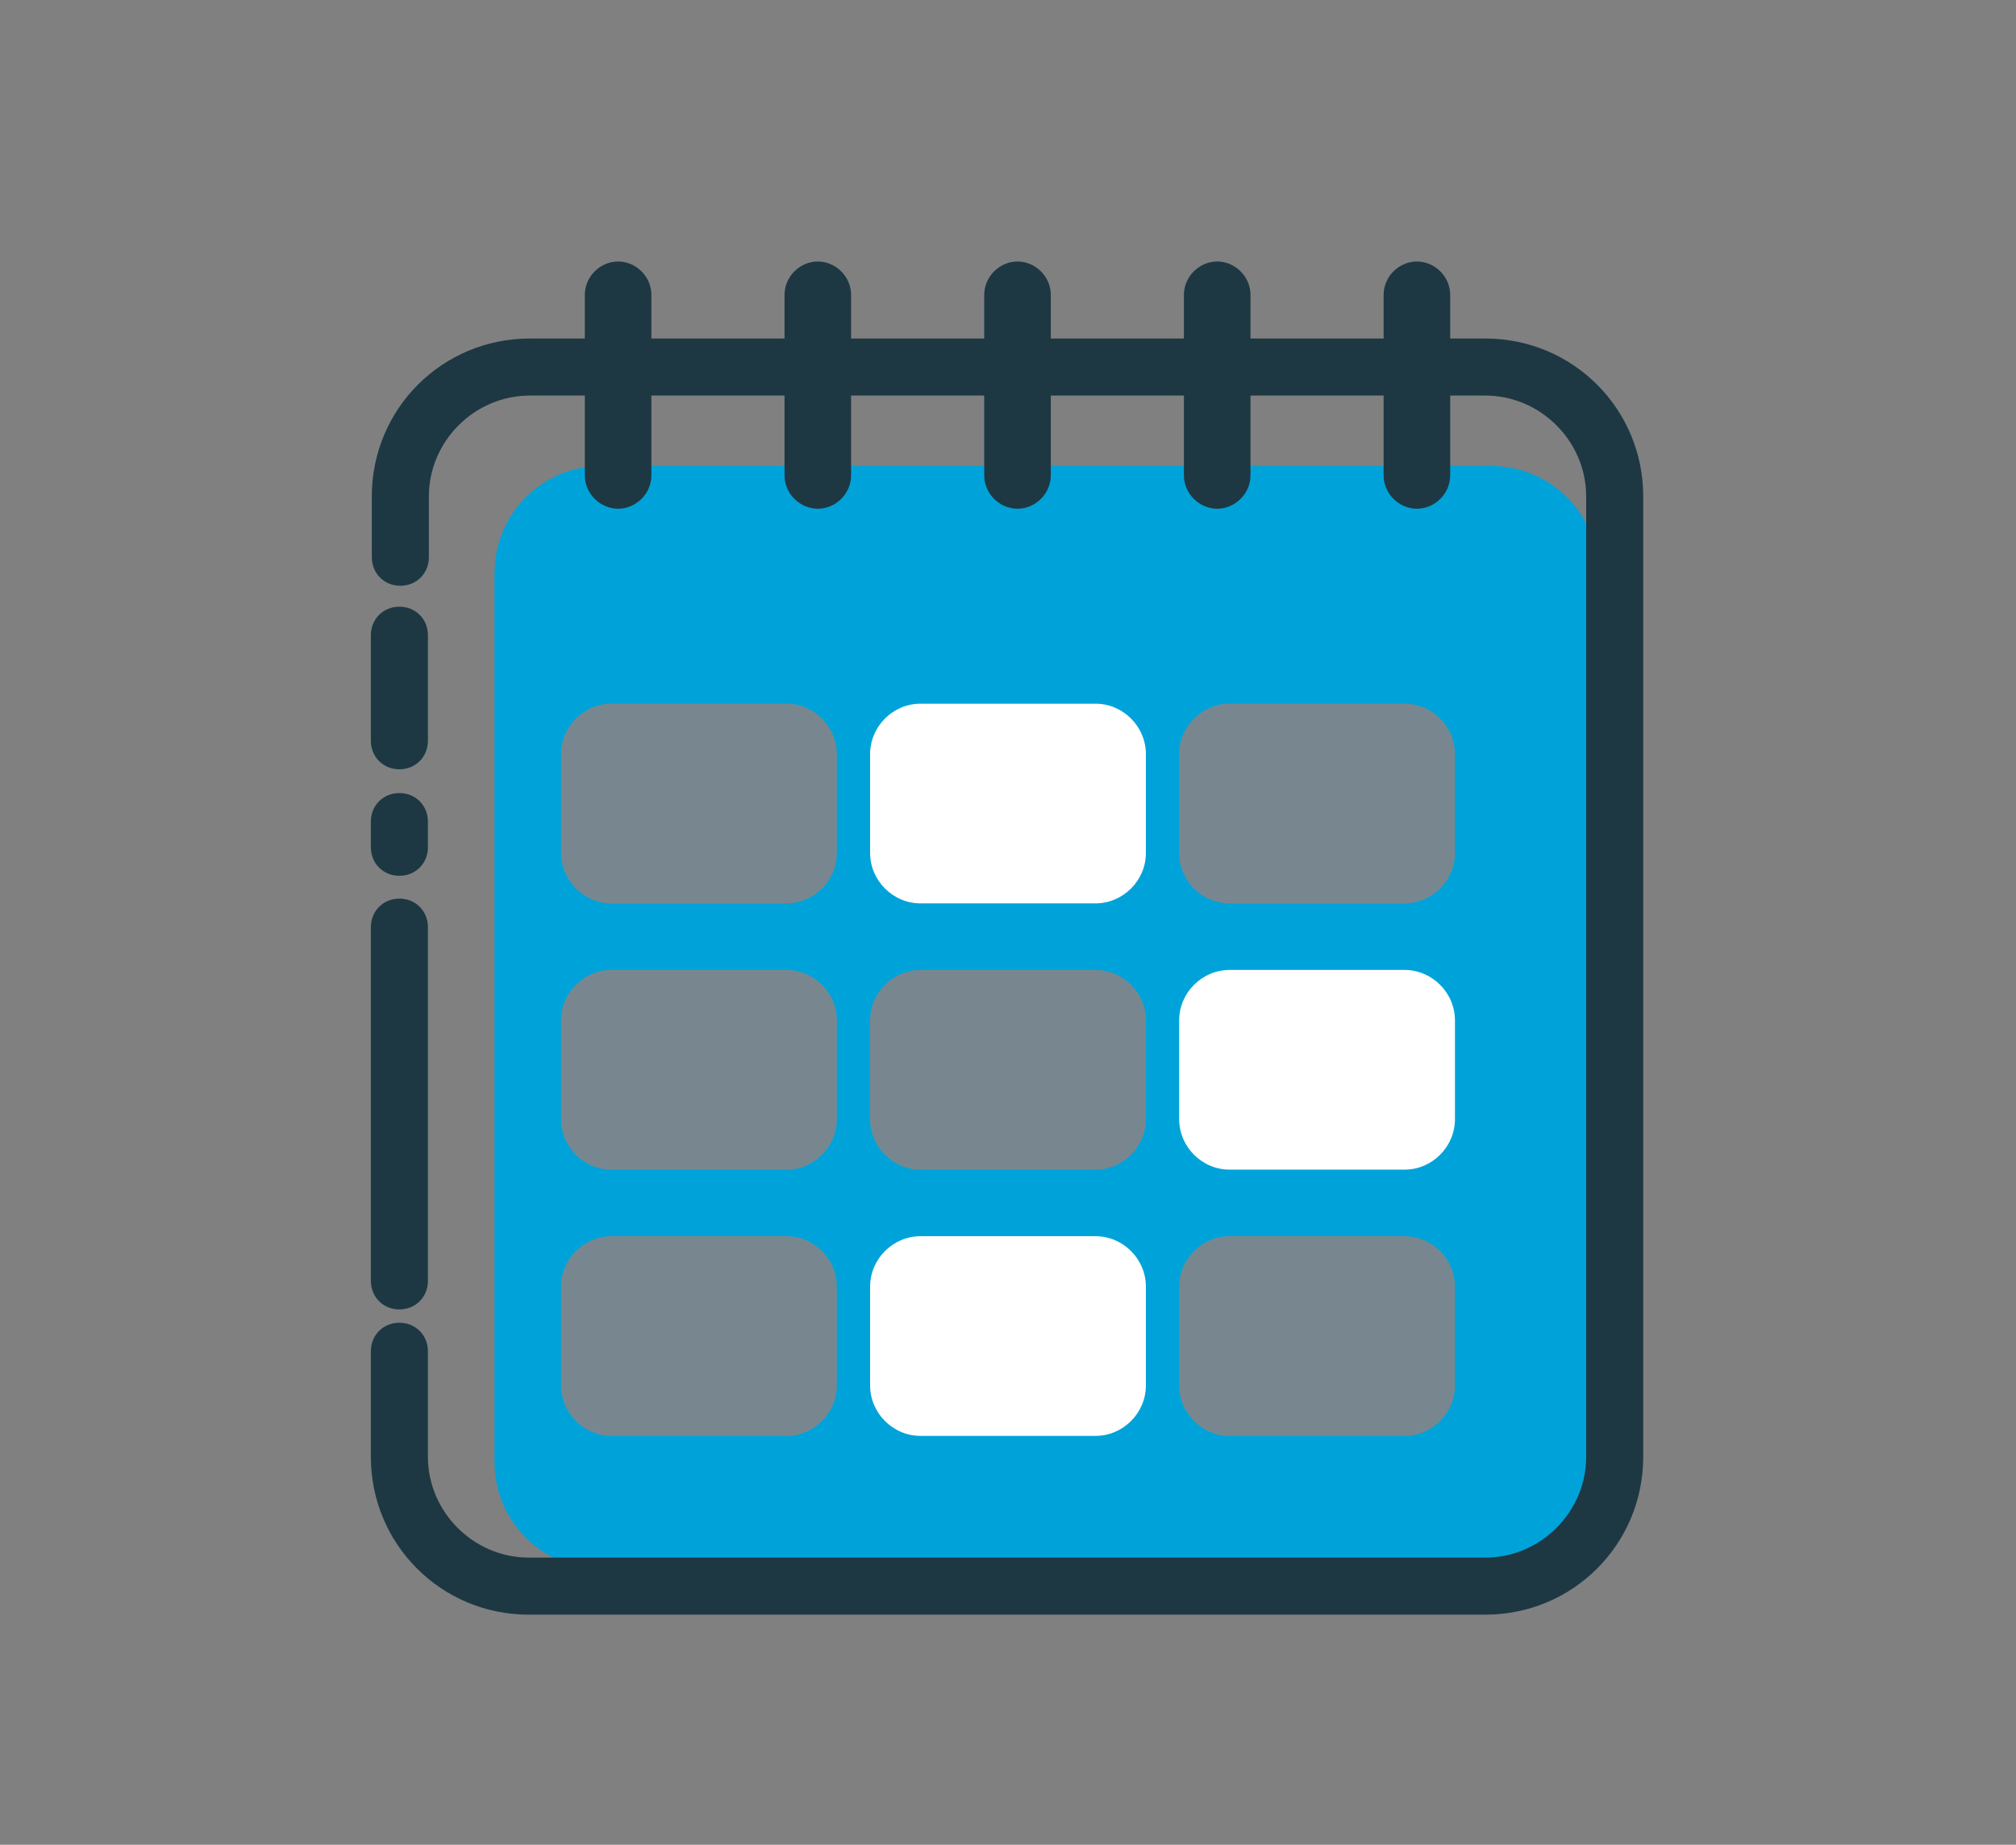 <?xml version="1.0" encoding="utf-8"?>
<!-- Generator: Adobe Illustrator 26.3.1, SVG Export Plug-In . SVG Version: 6.00 Build 0)  -->
<svg version="1.1" id="Ebene_1" xmlns="http://www.w3.org/2000/svg" xmlns:xlink="http://www.w3.org/1999/xlink" x="0px" y="0px"
	 viewBox="0 0 212 194" style="enable-background:new 0 0 212 194;" xml:space="preserve">
<rect x="0" y="0" width="212" height="194" fill="#808080" stroke="none"/>
<style type="text/css">
	.st0{fill:#00A3D9;}
	.st1{display:none;fill:#1D3843;}
	.st2{fill:#1D3843;}
	.st3{fill:#78878F;}
	.st4{fill:#FFFFFF;}
	.st5{fill:none;stroke:#1D3843;stroke-width:6;stroke-linecap:round;stroke-linejoin:round;stroke-miterlimit:10;}
</style>
<g id="Ebene_2_00000081627005573008220990000007969573844897179782_">
</g>
<g id="Ebene_1_00000179631647925309528260000013196407178197800846_">
	<path class="st0" d="M156.7,165H63.3C57,165,52,160,52,153.7V60.3C52,54,57,49,63.3,49h93.5c6.2,0,11.3,5,11.3,11.3v93.5
		C168,160,163,165,156.7,165z"/>
	<path class="st1" d="M156.7,169.2H54.3c-8.6,0-15.6-7-15.6-15.6V51.3c0-8.6,7-15.6,15.6-15.6h102.4c8.6,0,15.6,7,15.6,15.6v102.4
		C172.2,162.3,165.3,169.2,156.7,169.2z M54.3,42.2c-5,0-9.1,4.1-9.1,9.1v102.4c0,5,4.1,9.1,9.1,9.1h102.4c5,0,9.1-4.1,9.1-9.1V51.3
		c0-5-4.1-9.1-9.1-9.1C156.7,42.2,54.3,42.2,54.3,42.2z"/>
	<g>
		<path class="st2" d="M65,53.5c-1.9,0-3.5-1.6-3.5-3.5V31c0-1.9,1.6-3.5,3.5-3.5s3.5,1.6,3.5,3.5v19C68.5,51.9,66.9,53.5,65,53.5z"
			/>
		<path class="st2" d="M86,53.5c-1.9,0-3.5-1.6-3.5-3.5V31c0-1.9,1.6-3.5,3.5-3.5s3.5,1.6,3.5,3.5v19C89.5,51.9,87.9,53.5,86,53.5z"
			/>
		<path class="st2" d="M107,53.5c-1.9,0-3.5-1.6-3.5-3.5V31c0-1.9,1.6-3.5,3.5-3.5s3.5,1.6,3.5,3.5v19
			C110.5,51.9,108.9,53.5,107,53.5z"/>
		<path class="st2" d="M128,53.5c-1.9,0-3.5-1.6-3.5-3.5V31c0-1.9,1.6-3.5,3.5-3.5c1.9,0,3.5,1.6,3.5,3.5v19
			C131.5,51.9,129.9,53.5,128,53.5z"/>
		<path class="st2" d="M149,53.5c-1.9,0-3.5-1.6-3.5-3.5V31c0-1.9,1.6-3.5,3.5-3.5s3.5,1.6,3.5,3.5v19
			C152.5,51.9,150.9,53.5,149,53.5z"/>
	</g>
	<g>
		<path class="st3" d="M82.7,95H64.3c-2.9,0-5.3-2.4-5.3-5.3V79.3c0-2.9,2.4-5.3,5.3-5.3h18.4c2.9,0,5.3,2.4,5.3,5.3v10.4
			C88,92.6,85.6,95,82.7,95z"/>
		<path class="st4" d="M115.2,95H96.8c-2.9,0-5.3-2.4-5.3-5.3V79.3c0-2.9,2.4-5.3,5.3-5.3h18.4c2.9,0,5.3,2.4,5.3,5.3v10.4
			C120.5,92.6,118.1,95,115.2,95z"/>
		<path class="st3" d="M147.7,95h-18.4c-2.9,0-5.3-2.4-5.3-5.3V79.3c0-2.9,2.4-5.3,5.3-5.3h18.4c2.9,0,5.3,2.4,5.3,5.3v10.4
			C153,92.6,150.6,95,147.7,95z"/>
	</g>
	<g>
		<path class="st3" d="M82.7,123H64.3c-2.9,0-5.3-2.4-5.3-5.3v-10.4c0-2.9,2.4-5.3,5.3-5.3h18.4c2.9,0,5.3,2.4,5.3,5.3v10.4
			C88,120.6,85.6,123,82.7,123z"/>
		<path class="st3" d="M115.2,123H96.8c-2.9,0-5.3-2.4-5.3-5.3v-10.4c0-2.9,2.4-5.3,5.3-5.3h18.4c2.9,0,5.3,2.4,5.3,5.3v10.4
			C120.5,120.6,118.1,123,115.2,123z"/>
		<path class="st4" d="M147.7,123h-18.4c-2.9,0-5.3-2.4-5.3-5.3v-10.4c0-2.9,2.4-5.3,5.3-5.3h18.4c2.9,0,5.3,2.4,5.3,5.3v10.4
			C153,120.6,150.6,123,147.7,123z"/>
	</g>
	<g>
		<path class="st3" d="M82.7,151H64.3c-2.9,0-5.3-2.4-5.3-5.3v-10.4c0-2.9,2.4-5.3,5.3-5.3h18.4c2.9,0,5.3,2.4,5.3,5.3v10.4
			C88,148.6,85.6,151,82.7,151z"/>
		<path class="st4" d="M115.2,151H96.8c-2.9,0-5.3-2.4-5.3-5.3v-10.4c0-2.9,2.4-5.3,5.3-5.3h18.4c2.9,0,5.3,2.4,5.3,5.3v10.4
			C120.5,148.6,118.1,151,115.2,151z"/>
		<path class="st3" d="M147.7,151h-18.4c-2.9,0-5.3-2.4-5.3-5.3v-10.4c0-2.9,2.4-5.3,5.3-5.3h18.4c2.9,0,5.3,2.4,5.3,5.3v10.4
			C153,148.6,150.6,151,147.7,151z"/>
	</g>
</g>
<path class="st5" d="M42,78"/>
<g>
	<path class="st2" d="M156.2,169.8H55.6c-9.2,0-16.6-7.4-16.6-16.6v-11.1c0-1.7,1.3-3,3-3s3,1.3,3,3v11.1c0,5.8,4.8,10.6,10.6,10.6
		h100.6c5.8,0,10.6-4.8,10.6-10.6v-101c0-5.8-4.8-10.6-10.6-10.6H55.7c-5.8,0-10.6,4.8-10.6,10.6v6.4c0,1.7-1.3,3-3,3s-3-1.3-3-3
		v-6.4c0-9.2,7.4-16.6,16.6-16.6h100.5c9.2,0,16.6,7.4,16.6,16.6v101C172.8,162.4,165.4,169.8,156.2,169.8z"/>
	<path class="st2" d="M42,92.1c-1.7,0-3-1.3-3-3v-2.7c0-1.7,1.3-3,3-3s3,1.3,3,3v2.7C45,90.8,43.7,92.1,42,92.1z"/>
	<path class="st2" d="M42,137.7c-1.7,0-3-1.3-3-3V97.5c0-1.7,1.3-3,3-3s3,1.3,3,3v37.2C45,136.4,43.7,137.7,42,137.7z"/>
	<path class="st2" d="M42,80.9c-1.7,0-3-1.3-3-3V66.8c0-1.7,1.3-3,3-3s3,1.3,3,3v11.1C45,79.6,43.7,80.9,42,80.9z"/>
</g>
</svg>
